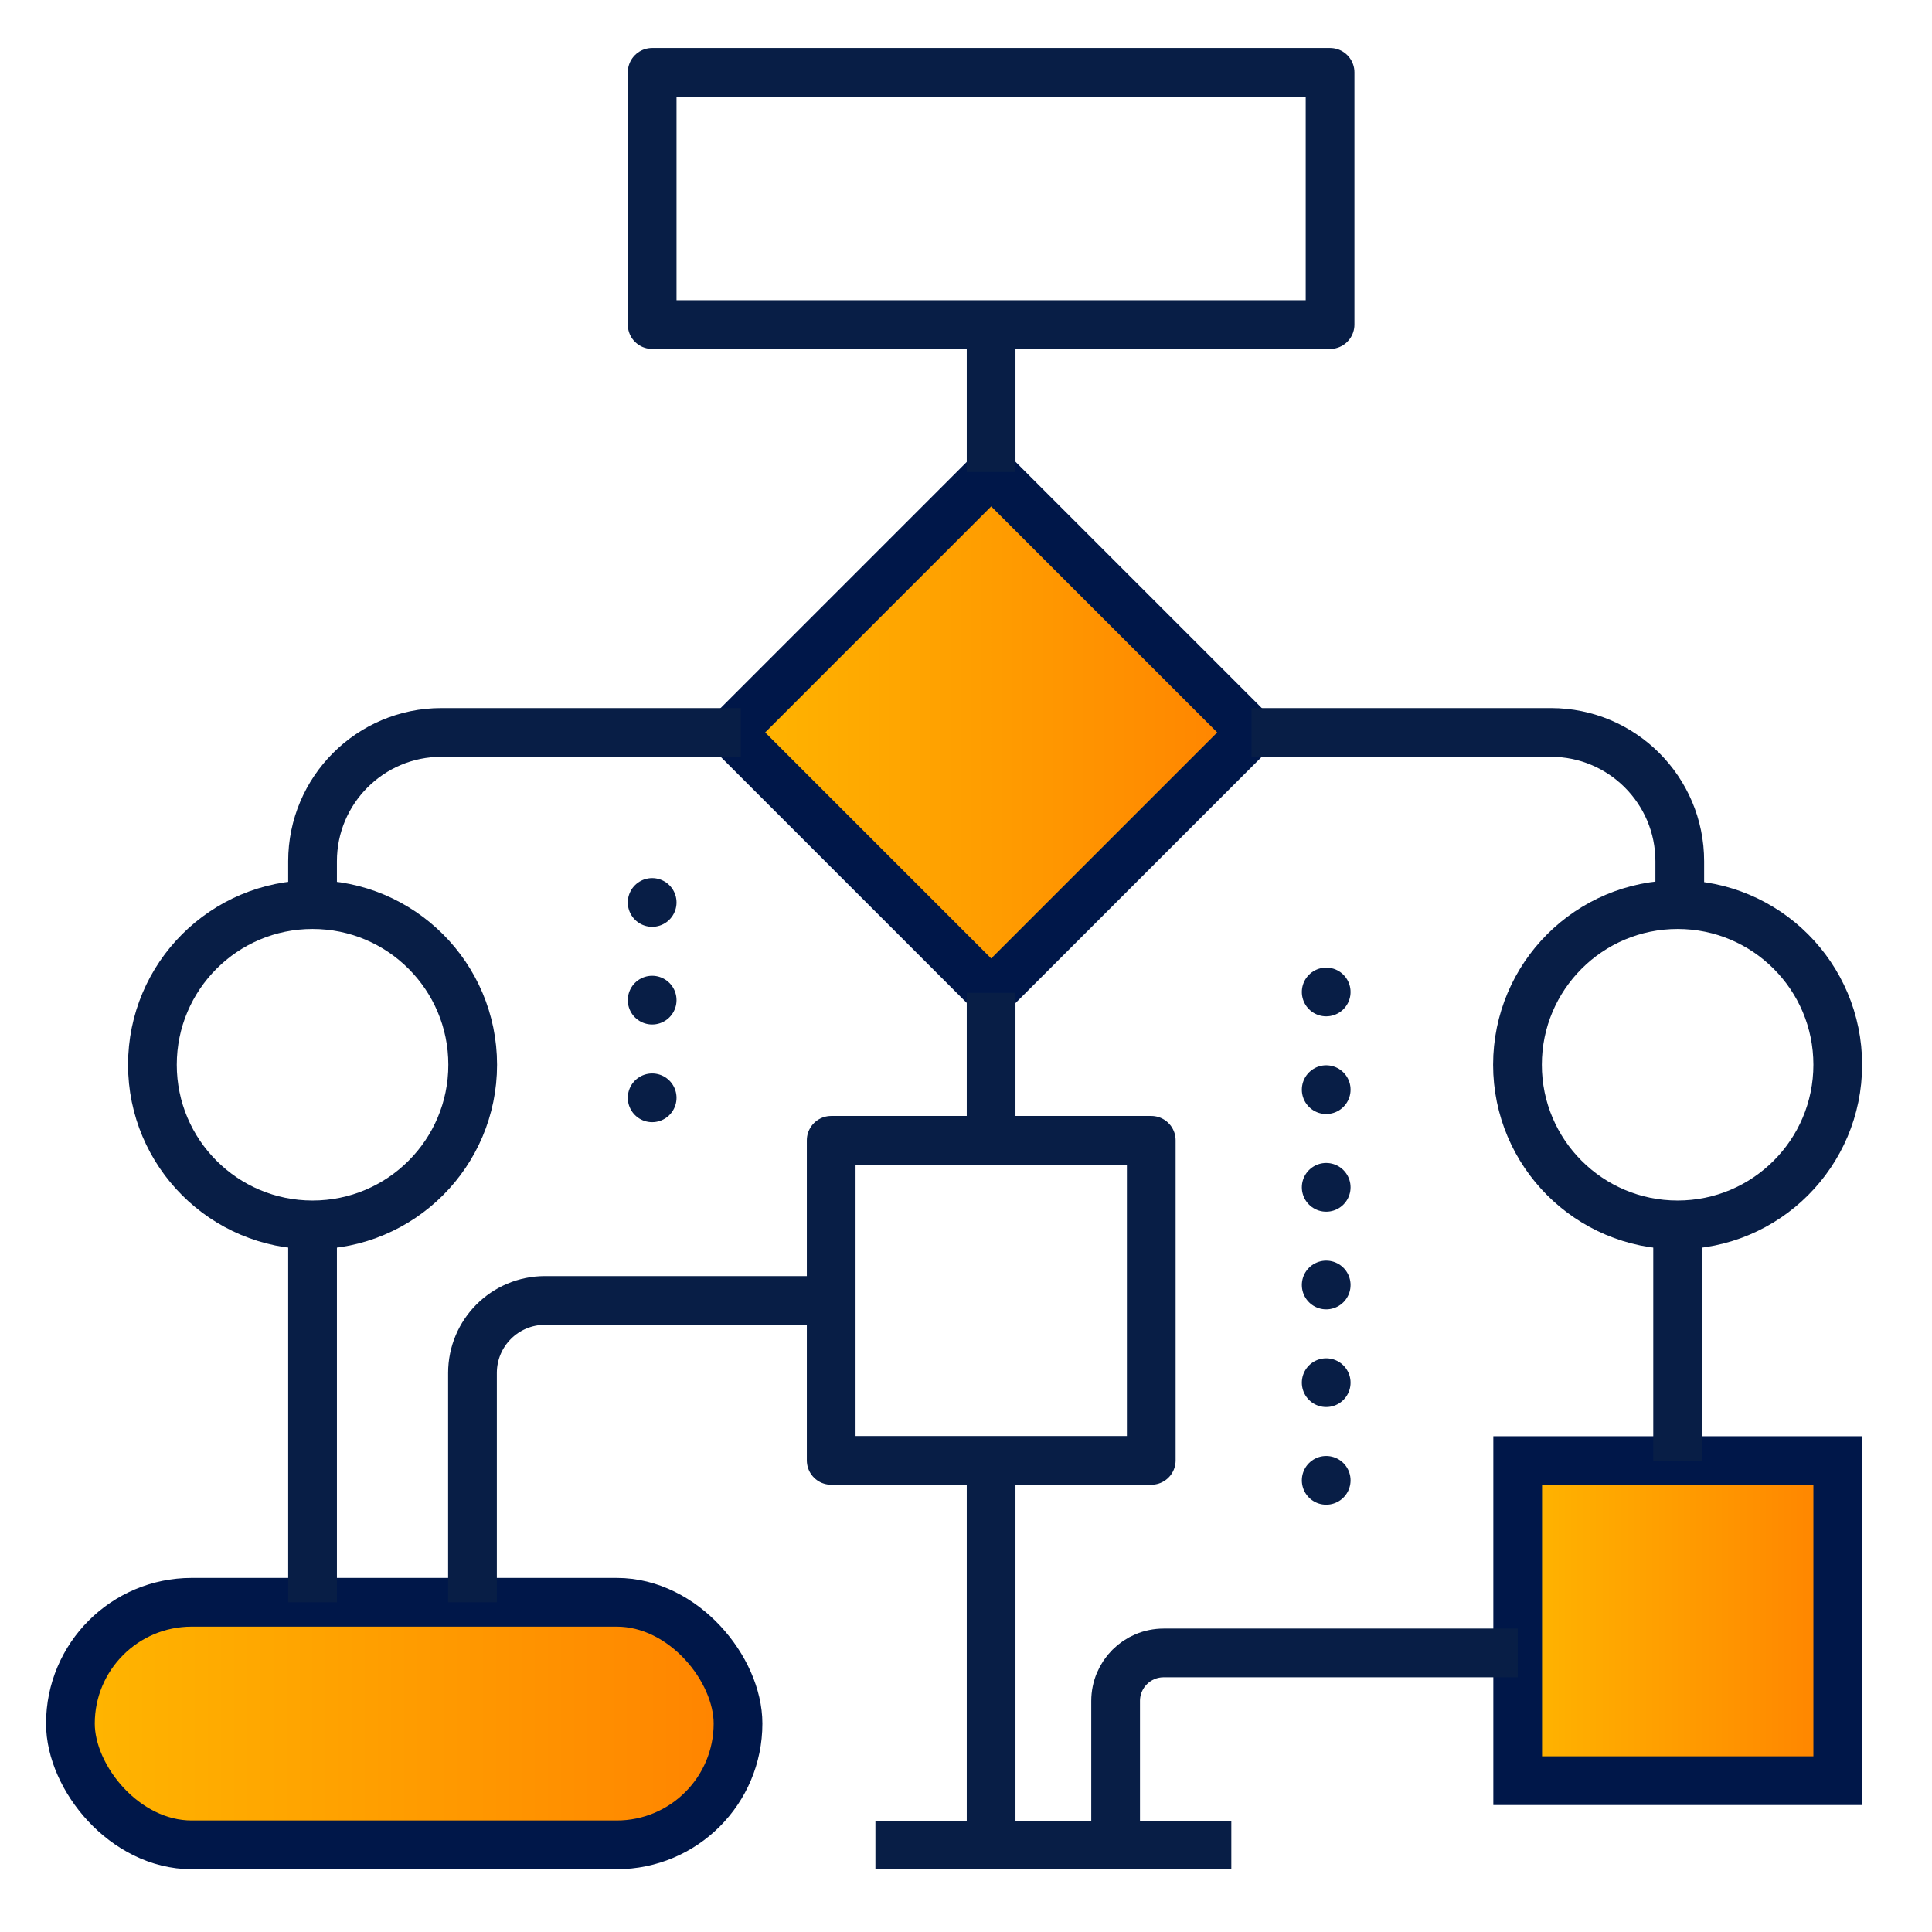 <?xml version="1.0" encoding="UTF-8"?>
<svg xmlns="http://www.w3.org/2000/svg" xmlns:xlink="http://www.w3.org/1999/xlink" id="Layer_2" viewBox="0 0 90 90">
  <defs>
    <style>.cls-1{fill:url(#linear-gradient);}.cls-1,.cls-2,.cls-3{stroke:#001749;stroke-miterlimit:10;stroke-width:2.27px;}.cls-4{clip-path:url(#clippath);}.cls-5{stroke-width:0px;}.cls-5,.cls-6,.cls-7{fill:none;}.cls-6,.cls-7{stroke:#081e46;stroke-linejoin:round;stroke-width:2.27px;}.cls-7{stroke-dasharray:0 0 0 4.55;stroke-linecap:round;}.cls-2{fill:url(#linear-gradient-2);}.cls-3{fill:url(#linear-gradient-3);}</style>
    <clipPath id="clippath">
      <rect class="cls-5" y="0" width="90" height="90"></rect>
    </clipPath>
    <linearGradient id="linear-gradient" x1="34.04" y1="34.12" x2="58.3" y2="34.12" gradientTransform="translate(37.65 -22.66) rotate(45)" gradientUnits="userSpaceOnUse">
      <stop offset="0" stop-color="#ffb600"></stop>
      <stop offset="1" stop-color="#ff8300"></stop>
    </linearGradient>
    <linearGradient id="linear-gradient-2" x1="70.7" y1="75.49" x2="85.61" y2="75.49" gradientTransform="matrix(1,0,0,1,0,0)" xlink:href="#linear-gradient"></linearGradient>
    <linearGradient id="linear-gradient-3" x1="3.28" y1="80.3" x2="34.38" y2="80.3" gradientTransform="matrix(1,0,0,1,0,0)" xlink:href="#linear-gradient"></linearGradient>
  </defs>
  <g id="Layer_1-2">
    <g class="cls-4">
      <g id="Artboard_73_copy_2">
        <g id="Group_27">
          <rect id="Rectangle_13" class="cls-6" x="30.38" y="3.37" width="31.58" height="11.75"></rect>
          <rect id="Rectangle_14" class="cls-1" x="37.59" y="25.54" width="17.16" height="17.16" transform="translate(-10.6 42.64) rotate(-45)"></rect>
          <rect id="Rectangle_15" class="cls-6" x="38.72" y="53.12" width="14.91" height="14.91"></rect>
          <rect id="Rectangle_16" class="cls-2" x="70.7" y="68.04" width="14.91" height="14.91"></rect>
          <path id="Rectangle_17" class="cls-6" d="m78.15,42.14h0c4.12,0,7.46,3.34,7.46,7.46h0c0,4.12-3.34,7.46-7.46,7.46h0c-4.12,0-7.46-3.34-7.46-7.46h0c0-4.12,3.34-7.46,7.46-7.46Z"></path>
          <path id="Rectangle_18" class="cls-6" d="m14.56,42.14h0c4.12,0,7.46,3.34,7.46,7.46h0c0,4.12-3.34,7.46-7.46,7.46h0c-4.12,0-7.46-3.34-7.46-7.46h0c0-4.12,3.34-7.46,7.46-7.46Z"></path>
          <rect id="Rectangle_19" class="cls-3" x="3.28" y="74.64" width="31.1" height="11.3" rx="5.65" ry="5.65"></rect>
          <line id="Line_39" class="cls-6" x1="40.78" y1="85.95" x2="57.36" y2="85.95"></line>
          <line id="Line_40" class="cls-6" x1="46.17" y1="85.95" x2="46.17" y2="68.04"></line>
          <line id="Line_41" class="cls-6" x1="46.17" y1="53.12" x2="46.17" y2="46.25"></line>
          <line id="Line_42" class="cls-6" x1="46.17" y1="21.99" x2="46.17" y2="15.11"></line>
          <path id="Path_17" class="cls-6" d="m58.3,34.12h13.95c3.31,0,6,2.69,6,6v2.02"></path>
          <path id="Path_18" class="cls-6" d="m34.51,34.12h-13.95c-3.31,0-6,2.69-6,6v2.02"></path>
          <line id="Line_43" class="cls-6" x1="14.56" y1="57.05" x2="14.56" y2="74.64"></line>
          <line id="Line_44" class="cls-6" x1="78.15" y1="57.05" x2="78.15" y2="68.04"></line>
          <path id="Path_19" class="cls-6" d="m22.01,74.64v-10.68c0-1.87,1.51-3.38,3.38-3.38h13.32"></path>
          <path id="Path_20" class="cls-6" d="m51.97,85.95v-6.71c0-1.24,1-2.24,2.24-2.24h16.49"></path>
          <line id="Line_45" class="cls-7" x1="61.78" y1="68.96" x2="61.78" y2="41.69"></line>
          <line id="Line_46" class="cls-7" x1="30.38" y1="51.14" x2="30.38" y2="40.34"></line>
        </g>
      </g>
    </g>
    <rect class="cls-5" width="90" height="90"></rect>
  </g>
</svg>
